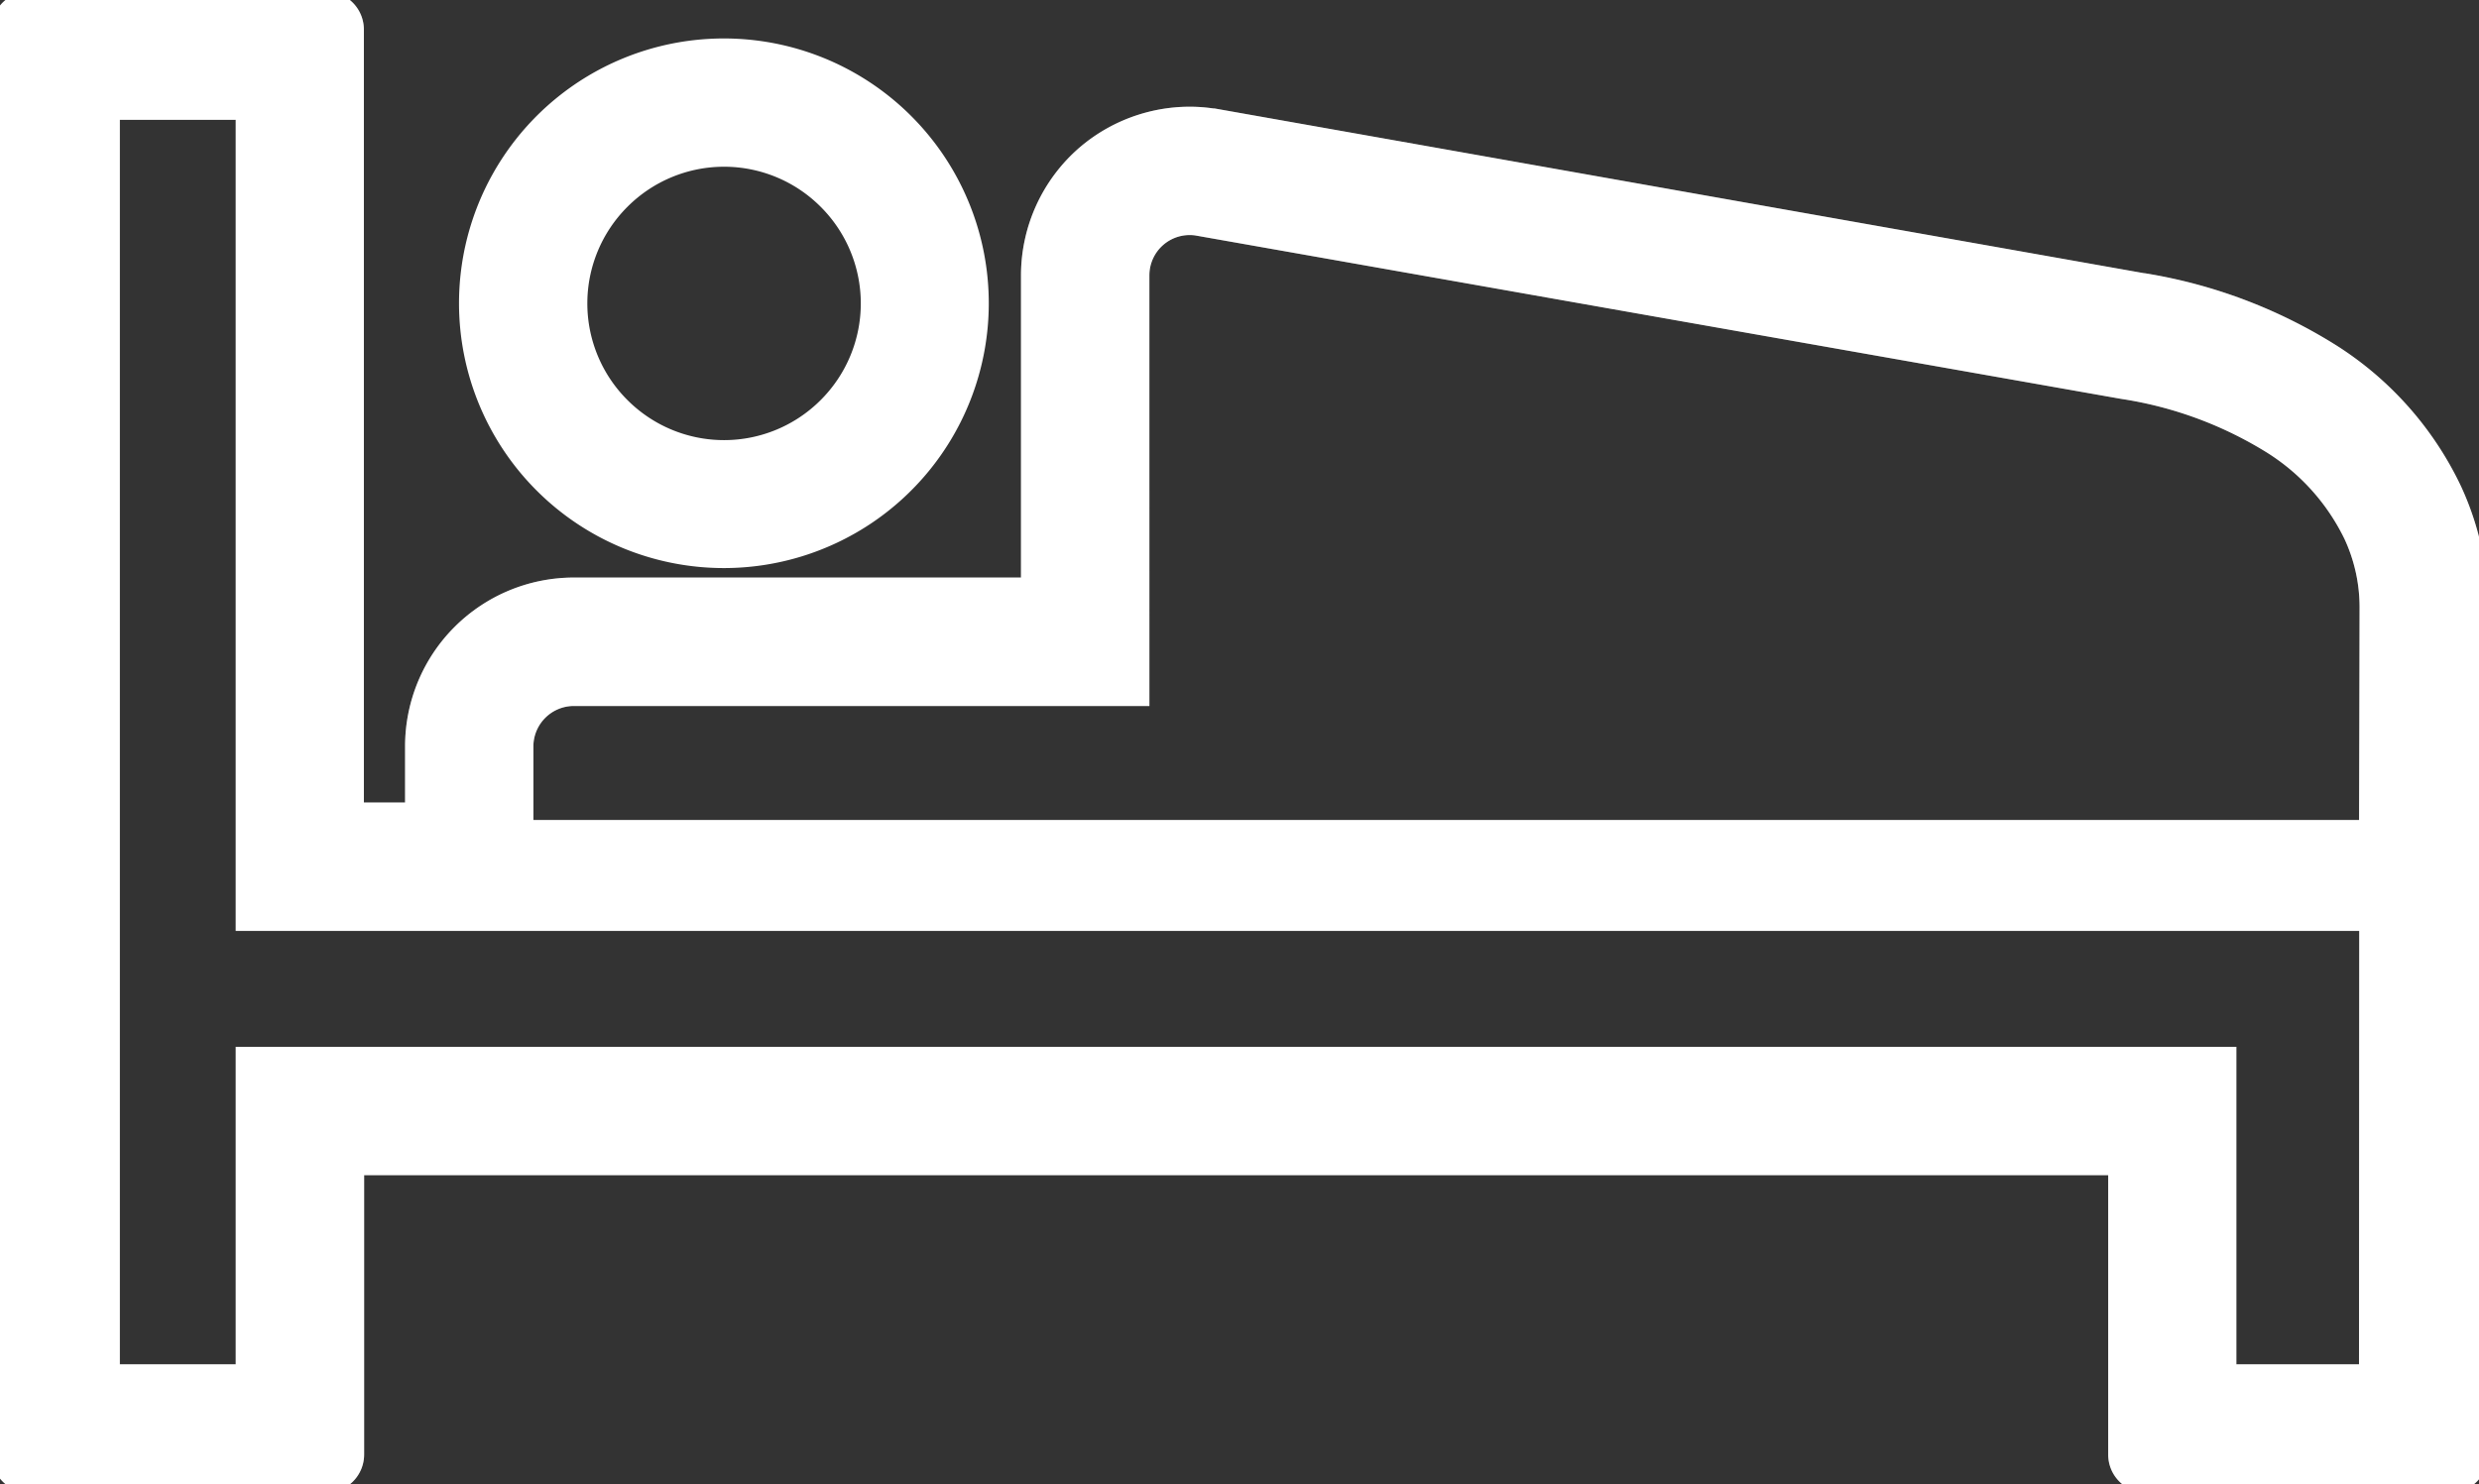 <svg xmlns="http://www.w3.org/2000/svg" xmlns:xlink="http://www.w3.org/1999/xlink" width="30.098" height="18.023" viewBox="0 0 30.098 18.023">
  <rect x="0" y="0" width="30.098" height="18.023" fill="#333333" stroke="none"/>
  <defs>
    <clipPath id="clip-path">
      <rect id="長方形_4938" data-name="長方形 4938" width="30.098" height="18.023" fill="none" stroke="#fff" stroke-width="0.5"/>
    </clipPath>
  </defs>
  <g id="グループ_11398" data-name="グループ 11398" clip-path="url(#clip-path)">
    <path id="パス_11440" data-name="パス 11440" d="M102.986,18.262A2.966,2.966,0,1,0,100.02,15.3a2.966,2.966,0,0,0,2.966,2.965m-1.348-4.314h0a1.907,1.907,0,0,1,2.7,0h0a1.907,1.907,0,0,1,0,2.7h0a1.907,1.907,0,0,1-2.7,0h0a1.907,1.907,0,0,1,0-2.7" transform="translate(-94.197 -11.613)" fill="#fff"/>
    <path id="パス_11441" data-name="パス 11441" d="M102.986,18.262A2.966,2.966,0,1,0,100.02,15.3,2.966,2.966,0,0,0,102.986,18.262Zm-1.348-4.314h0a1.907,1.907,0,0,1,2.7,0h0a1.907,1.907,0,0,1,0,2.7h0a1.907,1.907,0,0,1-2.7,0h0a1.907,1.907,0,0,1,0-2.7Z" transform="translate(-94.197 -11.613)" fill="none" stroke="#fff" stroke-miterlimit="10" stroke-width="0.5"/>
    <path id="パス_11442" data-name="パス 11442" d="M32,8.351h0l0,0h0a3.862,3.862,0,0,0-1.428-1.6,5.982,5.982,0,0,0-2.2-.829h0l-.009,0-.039-.007h0L17.077,3.921h-.006l-.005,0h0A1.737,1.737,0,0,0,16.8,3.9a1.809,1.809,0,0,0-1.177.436h0A1.805,1.805,0,0,0,15,5.7h0V9.618H9.322a1.8,1.8,0,0,0-1.8,1.8v.932h-1V2.712A.213.213,0,0,0,6.313,2.5h-3.6a.212.212,0,0,0-.212.212V20.02a.212.212,0,0,0,.212.212h3.6a.213.213,0,0,0,.212-.212V16.376H28.2V20.02a.212.212,0,0,0,.212.212H32.1a.212.212,0,0,0,.212-.212V9.725A3.29,3.29,0,0,0,32,8.351m-.755,10.822H29.256V15.317H5.466v3.856H3.559V3.559H5.466V13.41H31.248Zm0-6.61H8.58V11.419a.742.742,0,0,1,.742-.741h6.737V5.7a.739.739,0,0,1,.849-.733L28.144,6.951l.032.005A4.932,4.932,0,0,1,30,7.632h0a2.807,2.807,0,0,1,1.045,1.161h0a2.22,2.22,0,0,1,.207.93v2.839" transform="translate(-2.354 -2.354)" fill="#005" stroke="#707070" stroke-width="0.5"/>
    <path id="パス_11443" data-name="パス 11443" d="M32,8.351h0l0,0h0a3.862,3.862,0,0,0-1.428-1.6,5.982,5.982,0,0,0-2.2-.829h0l-.009,0-.039-.007h0L17.077,3.921h-.006l-.005,0h0A1.737,1.737,0,0,0,16.8,3.9a1.809,1.809,0,0,0-1.177.436h0A1.805,1.805,0,0,0,15,5.7h0V9.618H9.322a1.8,1.8,0,0,0-1.8,1.8v.932h-1V2.712A.213.213,0,0,0,6.313,2.5h-3.6a.212.212,0,0,0-.212.212V20.02a.212.212,0,0,0,.212.212h3.6a.213.213,0,0,0,.212-.212V16.376H28.2V20.02a.212.212,0,0,0,.212.212H32.1a.212.212,0,0,0,.212-.212V9.725A3.29,3.29,0,0,0,32,8.351Zm-.755,10.822H29.256V15.317H5.466v3.856H3.559V3.559H5.466V13.41H31.248Zm0-6.61H8.58V11.419a.742.742,0,0,1,.742-.741h6.737V5.7a.739.739,0,0,1,.849-.733L28.144,6.951l.032.005A4.932,4.932,0,0,1,30,7.632h0a2.807,2.807,0,0,1,1.045,1.161h0a2.22,2.22,0,0,1,.207.93Z" transform="translate(-2.354 -2.354)" fill="#fff" stroke="#fff" stroke-miterlimit="10" stroke-width="0.5"/>
  </g>
</svg>
